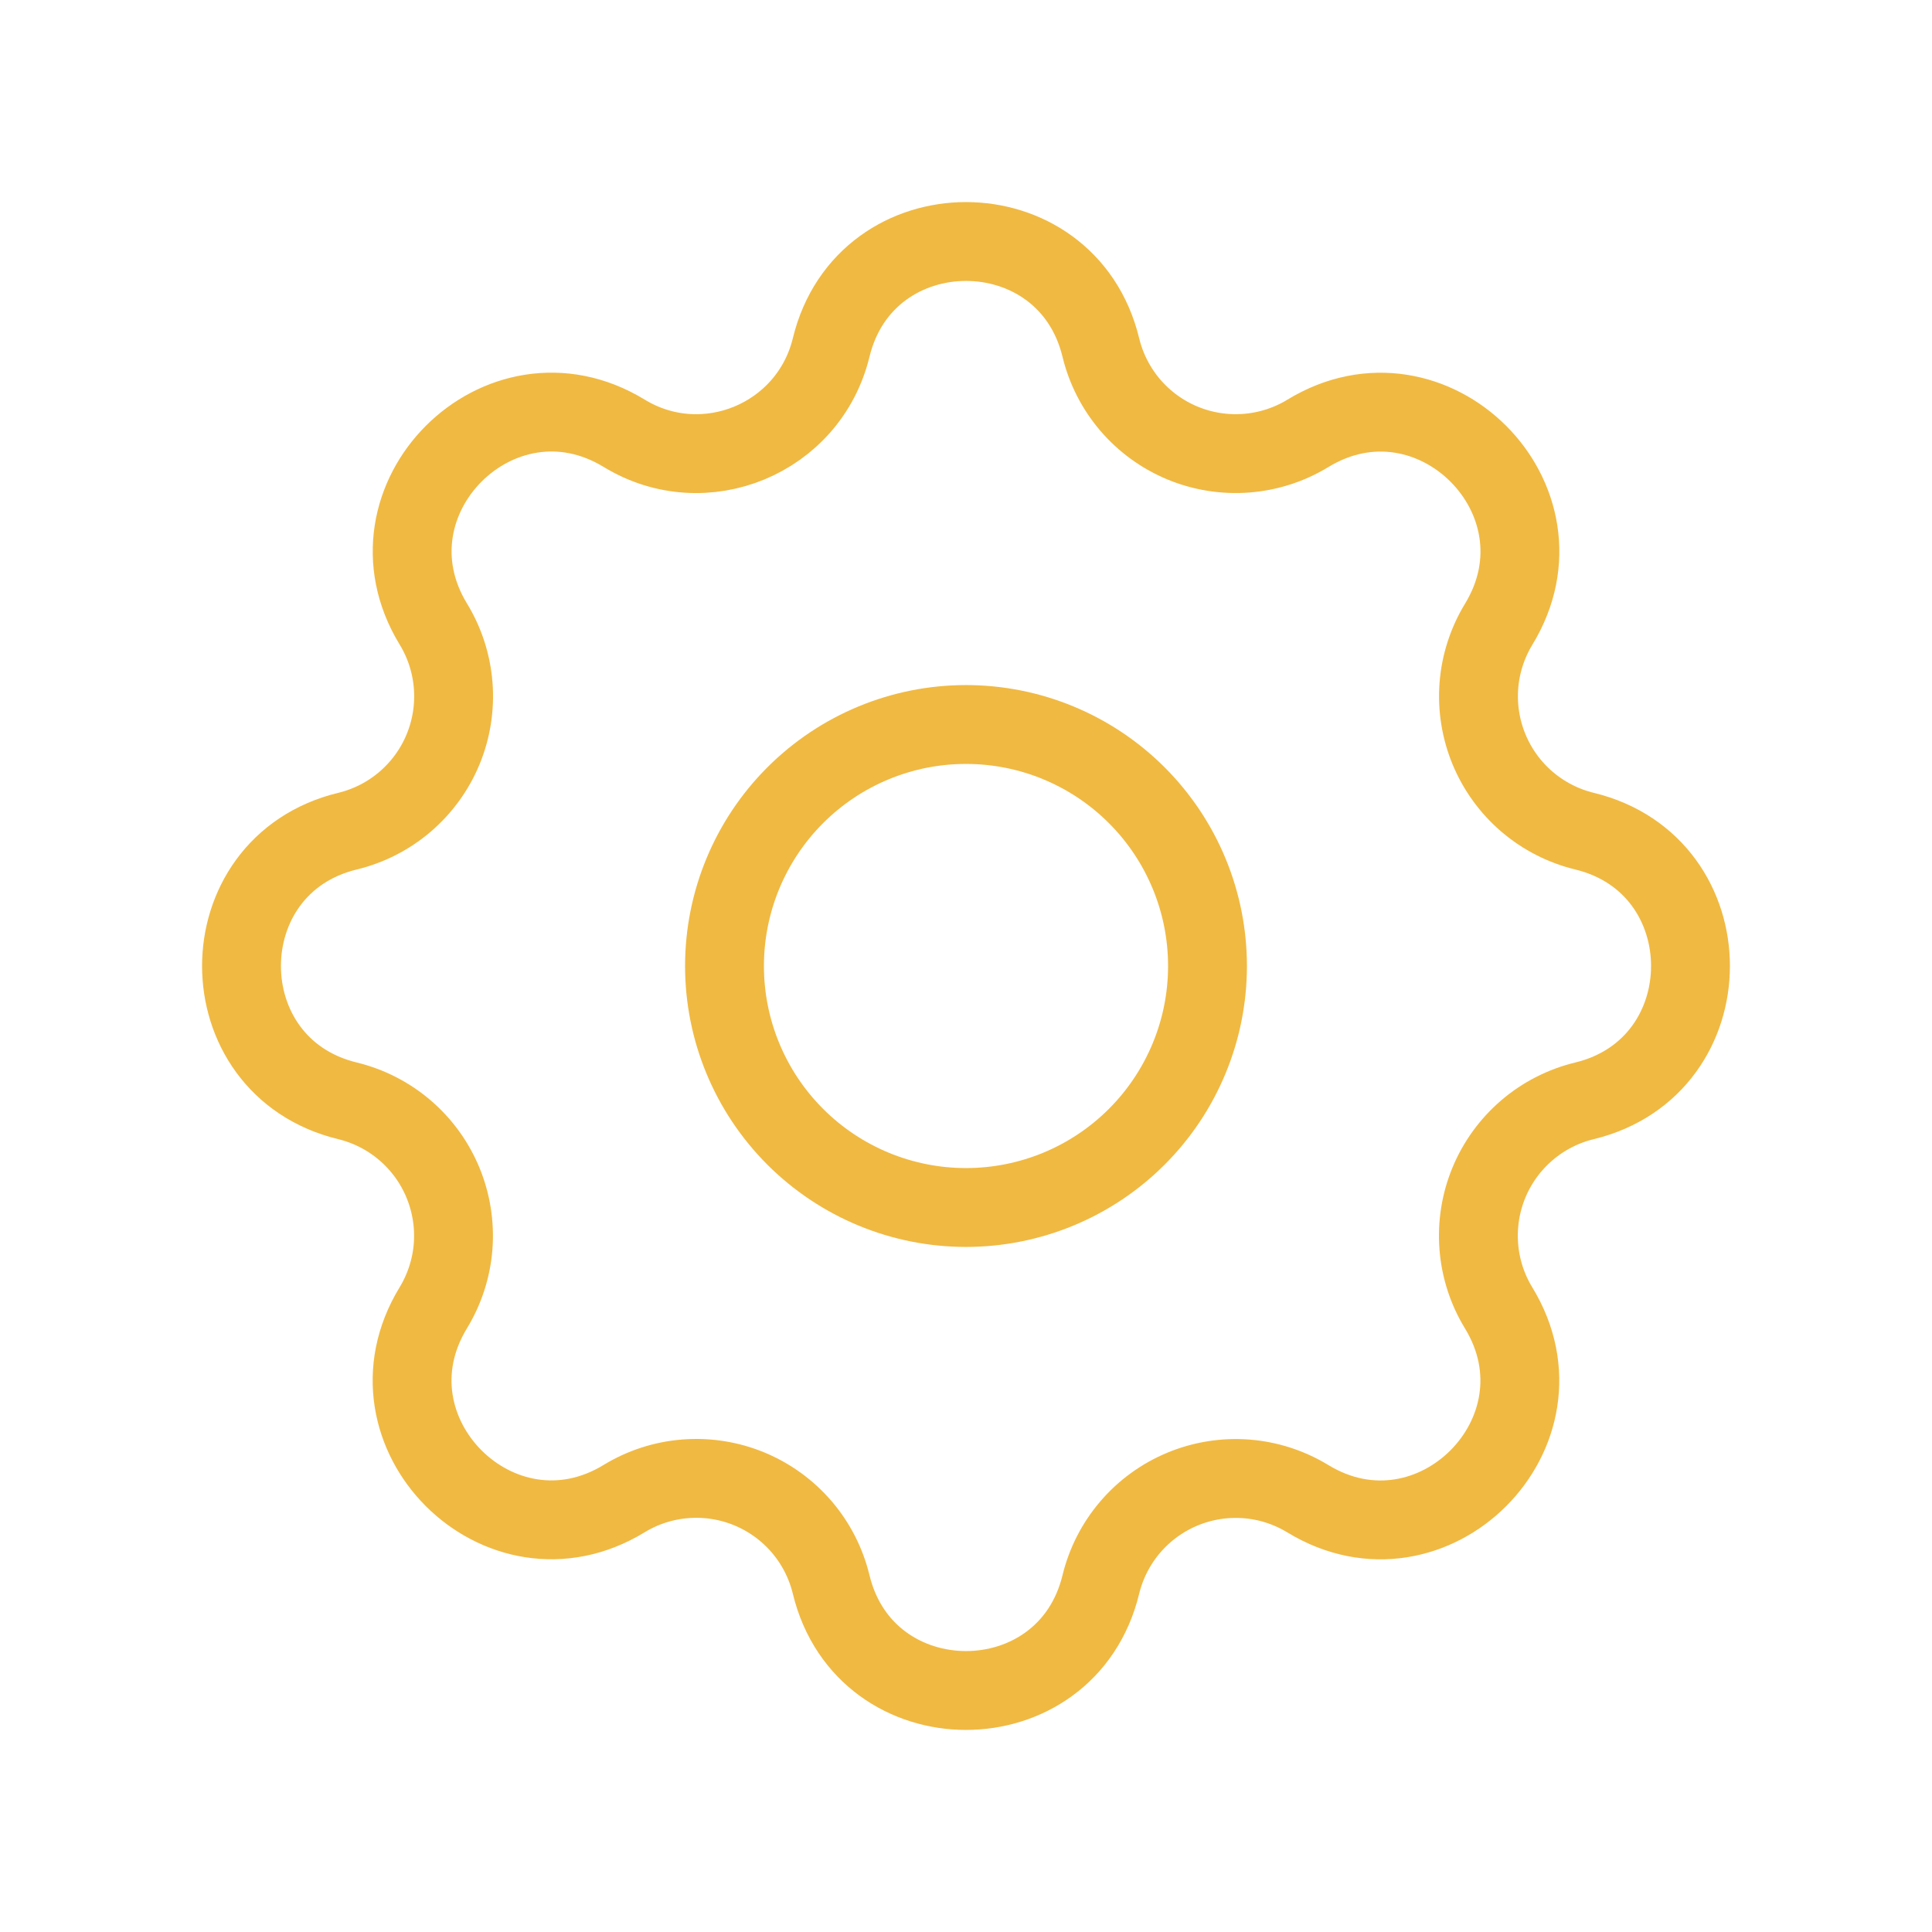<svg width="49" height="49" viewBox="0 0 49 49" fill="none" xmlns="http://www.w3.org/2000/svg">
<path d="M27.92 8.814C27.05 5.229 21.95 5.229 21.08 8.814C20.517 11.131 17.863 12.23 15.829 10.988C12.677 9.069 9.071 12.677 10.99 15.827C11.279 16.3 11.451 16.835 11.494 17.387C11.537 17.94 11.449 18.495 11.237 19.007C11.025 19.519 10.695 19.973 10.274 20.334C9.853 20.694 9.352 20.95 8.814 21.08C5.229 21.95 5.229 27.05 8.814 27.92C9.352 28.051 9.852 28.307 10.272 28.667C10.693 29.027 11.022 29.482 11.234 29.993C11.446 30.505 11.534 31.059 11.492 31.612C11.449 32.164 11.276 32.698 10.988 33.171C9.069 36.323 12.677 39.929 15.827 38.01C16.3 37.721 16.835 37.548 17.387 37.506C17.94 37.463 18.495 37.551 19.007 37.763C19.519 37.975 19.973 38.305 20.334 38.726C20.694 39.147 20.95 39.648 21.08 40.186C21.95 43.771 27.05 43.771 27.92 40.186C28.051 39.648 28.307 39.148 28.667 38.728C29.027 38.307 29.482 37.978 29.993 37.766C30.505 37.554 31.059 37.466 31.612 37.508C32.164 37.551 32.698 37.724 33.171 38.012C36.323 39.931 39.929 36.323 38.01 33.173C37.721 32.7 37.548 32.165 37.506 31.613C37.463 31.06 37.551 30.505 37.763 29.993C37.975 29.481 38.305 29.027 38.726 28.666C39.147 28.306 39.648 28.05 40.186 27.92C43.771 27.05 43.771 21.95 40.186 21.08C39.648 20.949 39.148 20.693 38.728 20.333C38.307 19.973 37.978 19.518 37.766 19.007C37.554 18.495 37.466 17.941 37.508 17.388C37.551 16.836 37.724 16.302 38.012 15.829C39.931 12.677 36.323 9.071 33.173 10.99C32.7 11.279 32.165 11.451 31.613 11.494C31.06 11.537 30.505 11.449 29.993 11.237C29.481 11.025 29.027 10.695 28.666 10.274C28.306 9.853 28.05 9.352 27.92 8.814Z" stroke="#F0B942" stroke-width="2" stroke-linecap="round" stroke-linejoin="round"/>
<path d="M28.831 28.831C29.98 27.682 30.625 26.125 30.625 24.5C30.625 22.875 29.98 21.318 28.831 20.169C27.682 19.02 26.125 18.375 24.5 18.375C22.875 18.375 21.318 19.02 20.169 20.169C19.02 21.318 18.375 22.875 18.375 24.5C18.375 26.125 19.02 27.682 20.169 28.831C21.318 29.98 22.875 30.625 24.5 30.625C26.125 30.625 27.682 29.98 28.831 28.831Z" stroke="#F0B942" stroke-width="2" stroke-linecap="round" stroke-linejoin="round"/>
</svg>
